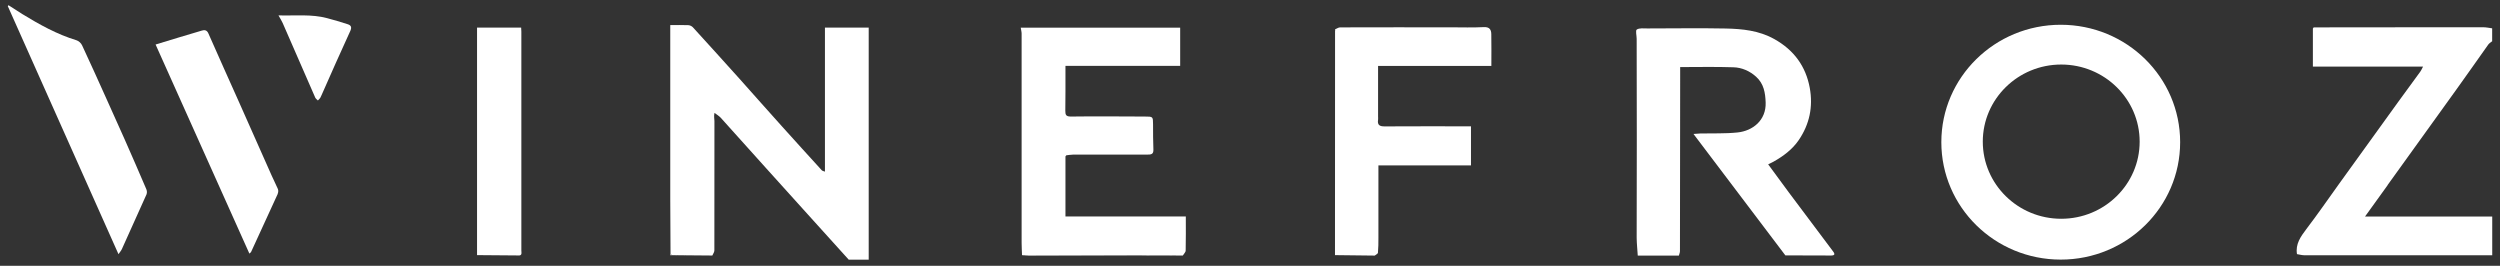 <svg width="301" height="32" viewBox="0 0 301 32" fill="none" xmlns="http://www.w3.org/2000/svg">
<rect x="0" y="0" width="301" height="32" fill="#333333" stroke="none"/>
<g clip-path="url(#clip0_86_26053)">
<path d="M104.592 3.321V31.264H102.186L96.745 25.244C95.239 23.575 93.734 21.907 92.228 20.238C90.404 18.215 88.595 16.184 86.77 14.169C86.558 13.944 86.271 13.782 86.026 13.589C85.928 14.008 86.018 14.29 86.018 14.572C86.018 19.771 86.018 24.961 86.01 30.16C86.01 30.361 85.846 30.563 85.764 30.765C84.16 30.756 82.556 30.74 80.953 30.724C80.879 30.684 80.805 30.644 80.732 30.611C80.724 28.387 80.707 26.17 80.699 23.946C80.699 17.135 80.699 10.317 80.699 3.49V3.022C81.468 3.022 82.172 2.998 82.876 3.03C83.064 3.038 83.301 3.151 83.424 3.288C85.306 5.352 87.188 7.423 89.053 9.503C90.755 11.405 92.441 13.323 94.151 15.217C95.739 16.99 97.35 18.747 98.946 20.504C99.02 20.585 99.175 20.601 99.323 20.665V3.321H104.608H104.592Z" fill="white"/>
<path d="M287.472 22.294C286.58 23.519 285.696 24.752 284.747 26.074H300.065V30.733C292.528 30.733 284.984 30.733 277.448 30.733C277.153 30.733 276.851 30.644 276.556 30.596C276.36 29.387 276.99 28.5 277.685 27.581C279.044 25.8 280.312 23.963 281.621 22.141C284.01 18.828 286.4 15.508 288.797 12.195C289.656 11.002 290.54 9.826 291.399 8.633C291.514 8.488 291.579 8.31 291.735 8.02H278.471V3.434C278.504 3.386 278.536 3.345 278.569 3.297C283.806 3.297 289.059 3.289 294.296 3.281C295.851 3.281 297.413 3.273 298.96 3.281C299.328 3.281 299.696 3.362 300.056 3.41V4.965C299.901 5.094 299.713 5.199 299.598 5.352C298.33 7.134 297.078 8.931 295.801 10.704C293.028 14.573 290.237 18.425 287.463 22.286" fill="white"/>
<path d="M123.052 30.709C123.322 30.717 123.584 30.741 123.854 30.741C127.683 30.741 131.513 30.741 135.334 30.741C137.699 30.741 140.055 30.75 142.412 30.758L123.052 30.701V30.709Z" fill="white"/>
<path d="M220.44 30.764C218.616 30.764 216.791 30.756 214.958 30.748L220.44 30.764Z" fill="white"/>
<path d="M85.756 30.757C84.152 30.749 82.548 30.733 80.945 30.717C80.855 30.717 80.773 30.717 80.691 30.717L85.764 30.757H85.756Z" fill="white"/>
<path d="M62.378 30.757C60.725 30.749 59.089 30.733 57.436 30.717L62.378 30.757Z" fill="white"/>
<path d="M220.44 30.764C218.616 30.764 216.791 30.756 214.958 30.748C211.284 25.888 207.61 21.036 203.895 16.128C204.165 16.111 204.444 16.087 204.722 16.071C206.211 16.039 207.708 16.103 209.181 15.95C211.047 15.765 212.651 14.467 212.585 12.355C212.544 11.163 212.364 10.083 211.44 9.244C210.679 8.551 209.713 8.124 208.69 8.1C206.587 8.027 204.468 8.076 202.292 8.076V9.027C202.292 16.095 202.283 23.18 202.267 30.248C202.267 30.426 202.177 30.595 202.136 30.772C200.483 30.772 198.838 30.772 197.186 30.772C197.145 30.055 197.063 29.346 197.055 28.628C197.055 24.679 197.071 20.73 197.071 16.78C197.071 12.831 197.071 8.712 197.055 4.674C197.055 4.288 196.891 3.675 197.071 3.554C197.39 3.353 197.914 3.425 198.348 3.425C201.49 3.425 204.632 3.369 207.766 3.433C209.787 3.474 211.783 3.675 213.616 4.699C216.005 6.029 217.421 7.995 217.896 10.582C218.305 12.839 217.879 14.951 216.562 16.877C215.793 17.997 214.721 18.795 213.534 19.464C213.346 19.569 213.15 19.658 212.888 19.787C213.747 20.947 214.565 22.084 215.408 23.212C217.167 25.574 218.935 27.927 220.71 30.281C221.005 30.668 220.825 30.756 220.44 30.772" fill="white"/>
<path d="M142.755 30.168C142.755 30.369 142.526 30.57 142.412 30.764C140.047 30.764 137.699 30.748 135.334 30.748C131.513 30.748 127.683 30.748 123.854 30.748C123.584 30.748 123.314 30.724 123.052 30.716C123.036 30.224 123.003 29.724 123.003 29.233C123.003 20.834 123.003 12.452 123.003 4.054C123.003 3.828 122.937 3.602 122.896 3.328H142.093V7.93H128.281C128.281 8.212 128.281 8.438 128.281 8.664C128.281 10.219 128.289 11.767 128.264 13.322C128.264 13.814 128.33 14.04 128.952 14.032C131.914 13.991 134.868 14.024 137.83 14.032C138.828 14.032 138.82 14.04 138.828 14.975C138.828 15.99 138.828 17.006 138.869 18.013C138.877 18.465 138.722 18.61 138.255 18.61C135.228 18.602 132.2 18.61 129.172 18.618C128.911 18.618 128.657 18.674 128.387 18.698C128.346 18.747 128.322 18.787 128.281 18.835V26.065H142.772C142.772 27.476 142.788 28.822 142.755 30.16" fill="white"/>
<path d="M160.732 30.701C160.732 21.69 160.741 12.687 160.741 3.676C160.757 3.66 160.782 3.644 160.782 3.636C160.773 3.595 160.749 3.563 160.732 3.539C160.937 3.458 161.142 3.297 161.346 3.297C165.797 3.281 170.241 3.289 174.692 3.289C176.009 3.289 177.318 3.337 178.636 3.265C179.348 3.225 179.544 3.579 179.552 4.111C179.577 5.36 179.56 6.61 179.56 7.94H165.92V14.025C165.92 14.154 165.937 14.283 165.92 14.412C165.822 15.032 166.076 15.226 166.722 15.218C170.167 15.193 173.62 15.21 177.106 15.21V19.916H165.961C165.961 22.899 165.961 25.768 165.961 28.629C165.961 29.226 165.961 29.838 165.904 30.435C165.896 30.556 165.65 30.66 165.519 30.773L160.724 30.717L160.732 30.701Z" fill="white"/>
<path d="M17.653 23.374C16.671 25.582 15.672 27.791 14.674 29.991C14.576 30.201 14.421 30.37 14.265 30.604C9.797 20.593 5.371 10.664 0.936 0.734C0.969 0.693 1.001 0.661 1.026 0.629C1.574 0.975 2.114 1.338 2.67 1.685C4.741 2.95 6.86 4.135 9.217 4.852C9.487 4.933 9.773 5.207 9.887 5.465C10.878 7.585 11.835 9.712 12.792 11.84C13.529 13.484 14.273 15.129 15.002 16.765C15.885 18.764 16.761 20.77 17.62 22.785C17.694 22.963 17.718 23.213 17.645 23.374" fill="white"/>
<path d="M33.445 23.334C32.381 25.671 31.309 28.009 30.229 30.338C30.205 30.394 30.139 30.427 30.025 30.532C26.253 22.133 22.505 13.767 18.733 5.36C20.598 4.796 22.439 4.224 24.297 3.684C24.608 3.587 24.902 3.603 25.082 4.006C26.318 6.819 27.586 9.624 28.838 12.429C30.131 15.339 31.424 18.248 32.717 21.158C32.954 21.698 33.232 22.222 33.461 22.762C33.527 22.923 33.51 23.165 33.437 23.318" fill="white"/>
<path d="M62.378 30.756C60.725 30.748 59.089 30.732 57.436 30.716V3.32H62.747C62.747 3.482 62.771 3.651 62.771 3.812C62.771 12.597 62.771 21.383 62.771 30.16C62.771 30.434 62.902 30.805 62.378 30.756Z" fill="white"/>
<path d="M42.159 3.763C40.981 6.31 39.86 8.873 38.723 11.436C38.666 11.549 38.625 11.67 38.559 11.783C38.477 11.896 38.371 12.001 38.273 12.097C38.166 11.985 38.019 11.888 37.954 11.751C36.644 8.761 35.343 5.762 34.034 2.772C33.911 2.49 33.74 2.232 33.527 1.853C35.581 1.91 37.504 1.684 39.377 2.184C40.204 2.401 41.022 2.643 41.84 2.909C42.307 3.054 42.372 3.296 42.159 3.771" fill="white"/>
<path d="M80.945 30.724C80.855 30.724 80.773 30.724 80.691 30.724C80.691 30.684 80.691 30.644 80.724 30.611C80.797 30.652 80.871 30.684 80.945 30.724Z" fill="white"/>
<path d="M160.782 3.637C160.782 3.637 160.757 3.661 160.741 3.677C160.741 3.628 160.741 3.58 160.741 3.531C160.757 3.564 160.782 3.596 160.79 3.628" fill="white"/>
<path d="M248.171 26.34C242.959 26.34 238.728 22.181 238.728 17.055C238.728 11.929 242.959 7.77 248.171 7.77C253.383 7.77 257.614 11.929 257.614 17.055C257.614 22.181 253.383 26.34 248.171 26.34ZM248.114 2.982C240.177 2.982 233.737 9.309 233.737 17.119C233.737 24.93 240.168 31.256 248.114 31.256C256.059 31.256 262.49 24.93 262.49 17.119C262.49 9.309 256.059 2.982 248.114 2.982Z" fill="white"/>
</g>
<defs>
<clipPath id="clip0_86_26053">
<rect width="299.129" height="30.628" fill="white" transform="translate(0.936 0.629)"/>
</clipPath>
</defs>
</svg>
